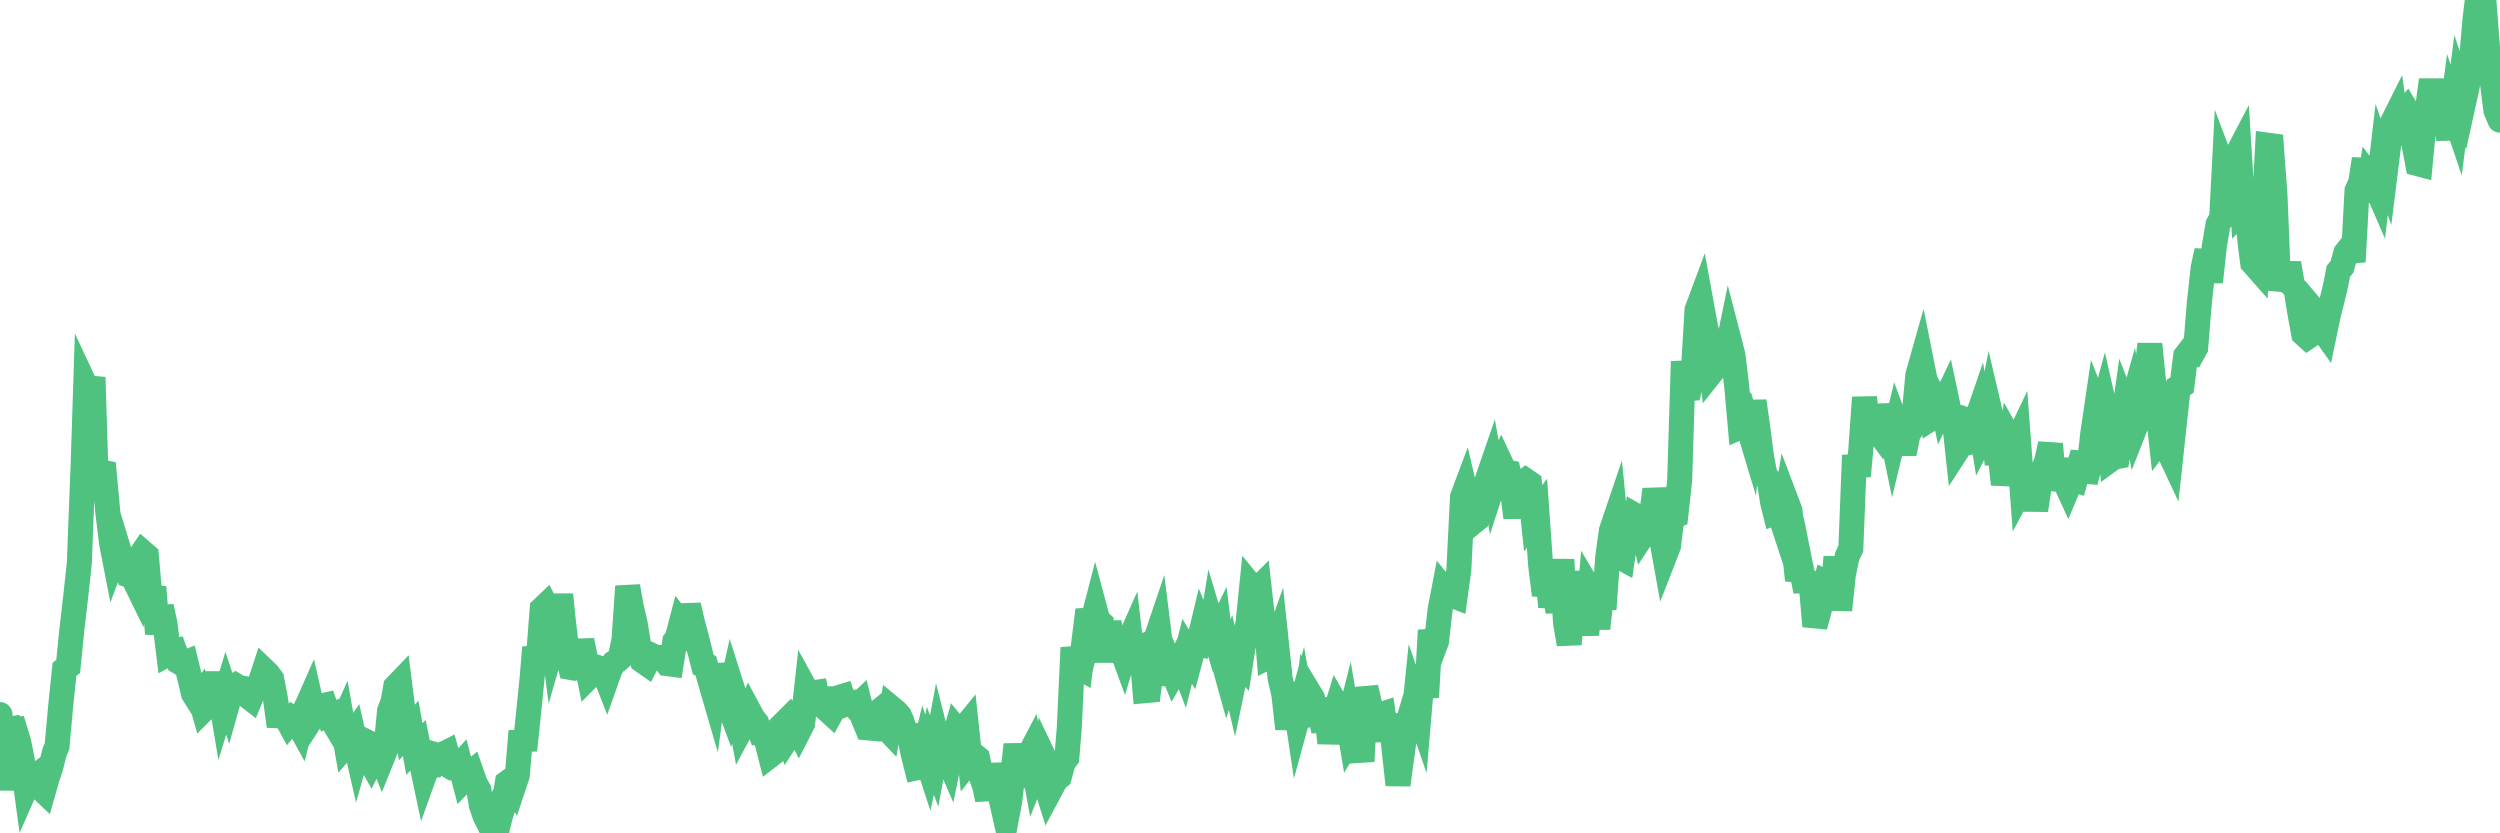 <?xml version="1.0"?><svg width="150px" height="50px" xmlns="http://www.w3.org/2000/svg" xmlns:xlink="http://www.w3.org/1999/xlink"> <polyline fill="none" stroke="#4fc280" stroke-width="1.5px" stroke-linecap="round" stroke-miterlimit="5" points="0.00,42.87 0.22,47.40 0.45,43.14 0.67,43.78 0.89,43.76 1.12,44.51 1.34,45.62 1.56,47.24 1.71,46.90 1.94,46.74 2.16,46.57 2.38,47.23 2.61,47.45 2.83,46.68 3.05,46.02 3.27,45.13 3.42,44.78 3.65,42.26 3.87,40.16 4.09,39.99 4.32,37.71 4.54,35.82 4.76,33.78 4.99,27.80 5.14,23.16 5.36,23.63 5.58,22.64 5.81,30.01 6.03,28.30 6.25,28.35 6.48,30.84 6.70,32.62 6.85,33.39 7.07,32.80 7.29,33.52 7.52,33.76 7.74,34.52 7.96,34.60 8.19,35.07 8.41,33.36 8.56,33.14 8.78,33.33 9.01,35.93 9.23,35.23 9.45,38.03 9.68,36.40 9.90,37.43 10.12,39.22 10.27,39.14 10.49,39.08 10.72,39.71 10.94,39.84 11.16,39.75 11.39,40.70 11.61,41.62 11.83,41.97 11.98,41.77 12.21,42.58 12.43,42.36 12.65,41.89 12.88,41.02 13.10,41.02 13.32,42.34 13.55,41.59 13.70,42.05 13.92,41.27 14.14,41.13 14.36,41.26 14.59,41.30 14.81,41.73 15.03,41.90 15.26,41.34 15.41,41.30 15.63,40.89 15.85,40.22 16.08,40.44 16.30,40.74 16.52,41.88 16.75,43.57 16.90,42.86 17.12,42.98 17.34,43.38 17.57,43.10 17.79,43.24 18.01,43.64 18.24,42.70 18.46,42.27 18.61,41.93 18.83,42.90 19.05,42.56 19.28,42.36 19.50,42.31 19.72,42.94 19.95,42.86 20.17,43.62 20.32,43.87 20.54,43.38 20.77,44.69 20.99,44.44 21.21,44.11 21.44,45.12 21.66,44.34 21.88,44.45 22.03,45.33 22.25,45.72 22.48,45.25 22.70,44.95 22.92,45.51 23.15,44.94 23.37,42.67 23.59,42.08 23.74,41.21 23.97,40.97 24.19,42.71 24.41,43.96 24.64,43.70 24.86,44.94 25.08,44.72 25.31,45.88 25.45,46.54 25.68,45.90 25.90,45.90 26.12,45.28 26.35,45.35 26.57,45.26 26.79,45.15 27.02,46.00 27.17,46.09 27.39,46.12 27.61,45.88 27.84,46.76 28.06,46.53 28.28,46.35 28.51,47.01 28.73,47.39 28.88,48.31 29.10,48.95 29.33,49.41 29.55,49.01 29.77,50.00 30.00,49.05 30.22,48.34 30.44,46.96 30.59,46.85 30.81,47.20 31.04,46.51 31.26,43.87 31.48,45.01 31.71,42.83 31.93,40.64 32.08,38.85 32.30,39.54 32.53,36.54 32.75,36.33 32.97,36.77 33.20,38.55 33.42,37.79 33.64,35.68 33.79,37.16 34.01,39.02 34.24,40.05 34.46,40.09 34.68,40.04 34.91,38.43 35.13,39.51 35.35,40.59 35.50,40.44 35.73,40.37 35.95,40.08 36.17,40.15 36.40,40.74 36.62,40.12 36.84,39.76 37.07,39.61 37.21,39.48 37.44,38.37 37.66,35.18 37.88,36.43 38.11,37.41 38.33,38.76 38.55,39.65 38.78,39.81 38.93,39.51 39.15,39.35 39.37,39.46 39.60,39.45 39.82,39.52 40.04,39.82 40.27,39.85 40.49,38.47 40.64,38.26 40.86,37.42 41.09,37.72 41.31,36.32 41.53,37.29 41.75,38.10 41.98,39.02 42.20,39.89 42.35,39.94 42.57,40.74 42.80,41.53 43.02,39.89 43.24,41.00 43.47,41.61 43.69,42.20 43.91,41.21 44.06,41.68 44.29,42.47 44.51,43.65 44.73,43.24 44.96,42.69 45.18,43.10 45.40,43.37 45.63,43.97 45.77,43.97 46.00,44.46 46.22,45.32 46.44,45.15 46.67,44.71 46.89,43.55 47.11,43.33 47.34,44.13 47.49,43.90 47.71,43.43 47.93,43.86 48.16,43.41 48.38,41.43 48.60,41.83 48.83,41.56 48.97,41.54 49.20,42.62 49.42,41.30 49.64,42.59 49.87,42.80 50.09,42.40 50.31,41.86 50.54,41.79 50.69,42.26 50.91,42.17 51.13,42.15 51.36,42.44 51.58,42.23 51.80,43.11 52.03,43.67 52.25,43.69 52.40,42.96 52.62,42.78 52.84,43.57 53.07,43.58 53.29,43.81 53.51,42.50 53.74,42.69 53.96,42.93 54.11,43.26 54.33,44.02 54.56,44.06 54.78,45.20 55.00,46.07 55.23,46.02 55.45,45.09 55.67,45.76 55.82,45.05 56.05,45.65 56.27,44.48 56.49,45.35 56.72,45.15 56.94,45.66 57.16,44.57 57.39,43.77 57.53,43.94 57.76,43.80 57.98,43.53 58.20,45.59 58.43,45.30 58.65,45.48 58.87,46.55 59.10,47.23 59.25,47.97 59.47,45.86 59.69,47.25 59.92,47.36 60.14,48.27 60.36,49.25 60.59,48.03 60.81,46.04 60.96,44.68 61.18,46.17 61.40,47.16 61.63,45.52 61.85,45.10 62.07,46.29 62.30,45.70 62.52,46.39 62.67,45.50 62.89,45.96 63.12,47.21 63.34,46.80 63.56,46.61 63.79,45.76 64.01,45.46 64.16,43.62 64.38,38.86 64.60,39.95 64.83,40.08 65.05,38.37 65.27,36.60 65.50,37.50 65.72,36.65 65.87,37.21 66.09,37.41 66.32,39.70 66.54,37.33 66.76,38.65 66.99,38.88 67.21,38.73 67.43,39.33 67.58,38.83 67.81,38.31 68.03,40.20 68.25,38.95 68.48,38.84 68.70,41.44 68.92,41.42 69.15,39.60 69.29,38.52 69.52,37.84 69.74,39.60 69.96,41.05 70.19,39.87 70.41,40.41 70.63,40.03 70.86,39.56 71.01,39.96 71.23,39.08 71.45,39.45 71.68,38.59 71.90,38.64 72.12,37.72 72.35,38.27 72.57,38.45 72.72,37.52 72.94,38.26 73.16,37.81 73.39,39.66 73.61,40.45 73.83,39.74 74.06,40.72 74.28,39.66 74.43,39.82 74.65,38.40 74.88,37.40 75.10,35.22 75.32,35.49 75.55,35.26 75.77,37.24 75.99,37.54 76.14,39.39 76.36,39.28 76.59,38.63 76.81,40.71 77.03,41.66 77.26,43.72 77.48,42.38 77.70,42.09 77.85,43.09 78.08,42.25 78.30,43.52 78.52,41.51 78.75,41.89 78.97,42.76 79.19,42.70 79.42,43.86 79.57,42.50 79.79,44.58 80.01,43.09 80.23,42.37 80.46,42.77 80.68,44.24 80.90,43.36 81.05,44.25 81.28,43.87 81.50,44.49 81.72,45.68 81.95,41.26 82.17,42.21 82.39,43.46 82.62,43.36 82.77,42.90 82.99,42.83 83.21,44.44 83.44,42.87 83.66,45.10 83.88,47.09 84.11,45.39 84.33,43.82 84.48,43.32 84.70,44.26 84.92,42.11 85.15,42.78 85.37,40.20 85.59,41.84 85.82,37.82 86.04,38.88 86.19,38.48 86.41,36.55 86.64,35.36 86.86,35.63 87.08,35.70 87.31,35.79 87.53,34.20 87.75,29.82 87.90,29.42 88.12,30.36 88.35,31.36 88.57,31.18 88.79,29.69 89.02,30.80 89.24,28.78 89.46,28.14 89.61,28.98 89.84,28.27 90.06,27.82 90.28,28.29 90.51,28.34 90.73,29.30 90.95,31.05 91.18,29.12 91.32,29.02 91.55,28.84 91.77,28.99 91.99,31.10 92.22,30.79 92.44,33.93 92.66,35.70 92.89,34.78 93.04,36.41 93.26,35.26 93.48,36.71 93.71,33.58 93.93,37.36 94.15,38.65 94.38,35.92 94.60,36.59 94.75,34.31 94.97,35.88 95.20,38.09 95.42,35.44 95.64,35.81 95.87,37.71 96.09,35.64 96.24,36.55 96.46,33.46 96.68,31.84 96.91,31.16 97.13,33.39 97.35,33.51 97.58,31.94 97.80,32.17 97.95,32.22 98.17,30.96 98.40,31.09 98.62,32.03 98.84,31.70 99.07,31.08 99.29,29.37 99.51,30.50 99.66,32.12 99.88,33.35 100.11,32.76 100.33,30.97 100.55,30.90 100.78,28.83 101.00,21.69 101.22,23.32 101.37,23.31 101.60,22.31 101.82,18.60 102.04,18.01 102.27,19.27 102.49,20.37 102.71,22.31 102.94,22.02 103.08,21.28 103.31,20.00 103.53,21.50 103.75,20.43 103.98,21.32 104.20,23.16 104.42,25.62 104.65,25.52 104.80,25.29 105.02,26.02 105.24,24.07 105.47,25.68 105.69,27.38 105.91,28.56 106.14,28.80 106.36,30.16 106.51,30.76 106.73,30.68 106.96,31.38 107.18,30.06 107.40,30.64 107.63,32.73 107.85,34.81 108.07,34.09 108.22,34.84 108.44,34.83 108.67,35.04 108.89,37.57 109.11,36.79 109.34,35.84 109.56,34.93 109.78,35.03 109.93,36.03 110.16,33.42 110.38,36.60 110.60,34.48 110.83,33.38 111.05,32.92 111.27,27.32 111.50,28.56 111.64,27.08 111.87,23.85 112.09,25.78 112.31,25.46 112.54,25.68 112.76,25.98 112.98,25.36 113.13,24.33 113.36,25.34 113.58,26.41 113.80,25.50 114.03,26.12 114.25,27.22 114.47,26.10 114.70,25.71 114.84,25.00 115.07,22.51 115.29,21.73 115.51,22.83 115.74,23.27 115.96,25.05 116.18,24.91 116.41,23.62 116.56,24.34 116.78,23.88 117.00,24.92 117.23,24.97 117.45,26.99 117.67,26.65 117.90,26.60 118.12,25.16 118.27,25.17 118.49,25.48 118.72,24.81 118.94,26.16 119.16,25.73 119.38,24.61 119.61,25.59 119.83,27.86 119.98,26.95 120.20,29.06 120.43,27.88 120.65,26.41 120.87,26.80 121.10,26.32 121.32,29.27 121.54,28.86 121.69,28.93 121.92,28.87 122.14,30.61 122.36,29.15 122.59,28.24 122.81,27.62 123.03,26.64 123.26,29.37 123.40,28.77 123.63,27.58 123.85,28.80 124.07,29.28 124.30,28.73 124.52,28.80 124.74,27.99 124.97,27.18 125.12,28.90 125.34,28.08 125.56,26.05 125.79,24.49 126.01,25.05 126.23,24.24 126.46,25.25 126.68,27.54 126.83,27.43 127.05,27.39 127.27,26.08 127.50,24.45 127.72,25.01 127.94,24.22 128.17,25.49 128.32,25.11 128.54,23.71 128.76,22.72 128.99,20.65 129.21,22.86 129.43,24.25 129.66,26.32 129.88,26.03 130.03,26.88 130.25,27.35 130.47,25.31 130.70,23.24 130.92,23.11 131.14,21.36 131.37,21.06 131.59,21.14 131.74,20.87 131.96,18.17 132.19,16.06 132.41,15.05 132.63,16.92 132.86,14.76 133.08,13.47 133.30,13.07 133.45,10.20 133.68,10.81 133.90,9.90 134.12,9.47 134.35,9.03 134.57,12.57 134.79,12.34 135.02,14.70 135.16,15.77 135.39,16.03 135.61,10.92 135.83,13.02 136.06,8.71 136.28,8.74 136.50,11.71 136.73,17.41 136.88,16.73 137.10,16.82 137.32,15.80 137.55,17.11 137.77,17.41 137.99,18.76 138.22,20.03 138.44,20.23 138.59,20.13 138.81,18.60 139.03,18.86 139.26,19.64 139.48,19.95 139.70,18.90 139.93,17.99 140.15,17.07 140.30,16.28 140.52,16.01 140.75,15.17 140.97,14.89 141.19,15.70 141.42,11.44 141.64,10.96 141.86,9.54 142.01,12.10 142.23,10.65 142.46,10.95 142.68,11.46 142.90,9.57 143.13,10.23 143.35,8.46 143.57,7.30 143.72,7.00 143.95,8.65 144.17,6.86 144.39,6.60 144.62,6.99 144.84,8.65 145.06,9.82 145.21,9.86 145.44,7.43 145.66,6.45 145.88,4.80 146.11,6.51 146.33,6.61 146.55,7.20 146.77,7.49 146.92,8.33 147.15,6.55 147.37,7.20 147.59,5.46 147.82,6.15 148.04,5.15 148.26,4.00 148.49,1.24 148.64,0.00 148.86,1.01 149.08,0.65 149.31,3.61 149.53,4.86 149.75,6.61 150.00,7.21 "/></svg>